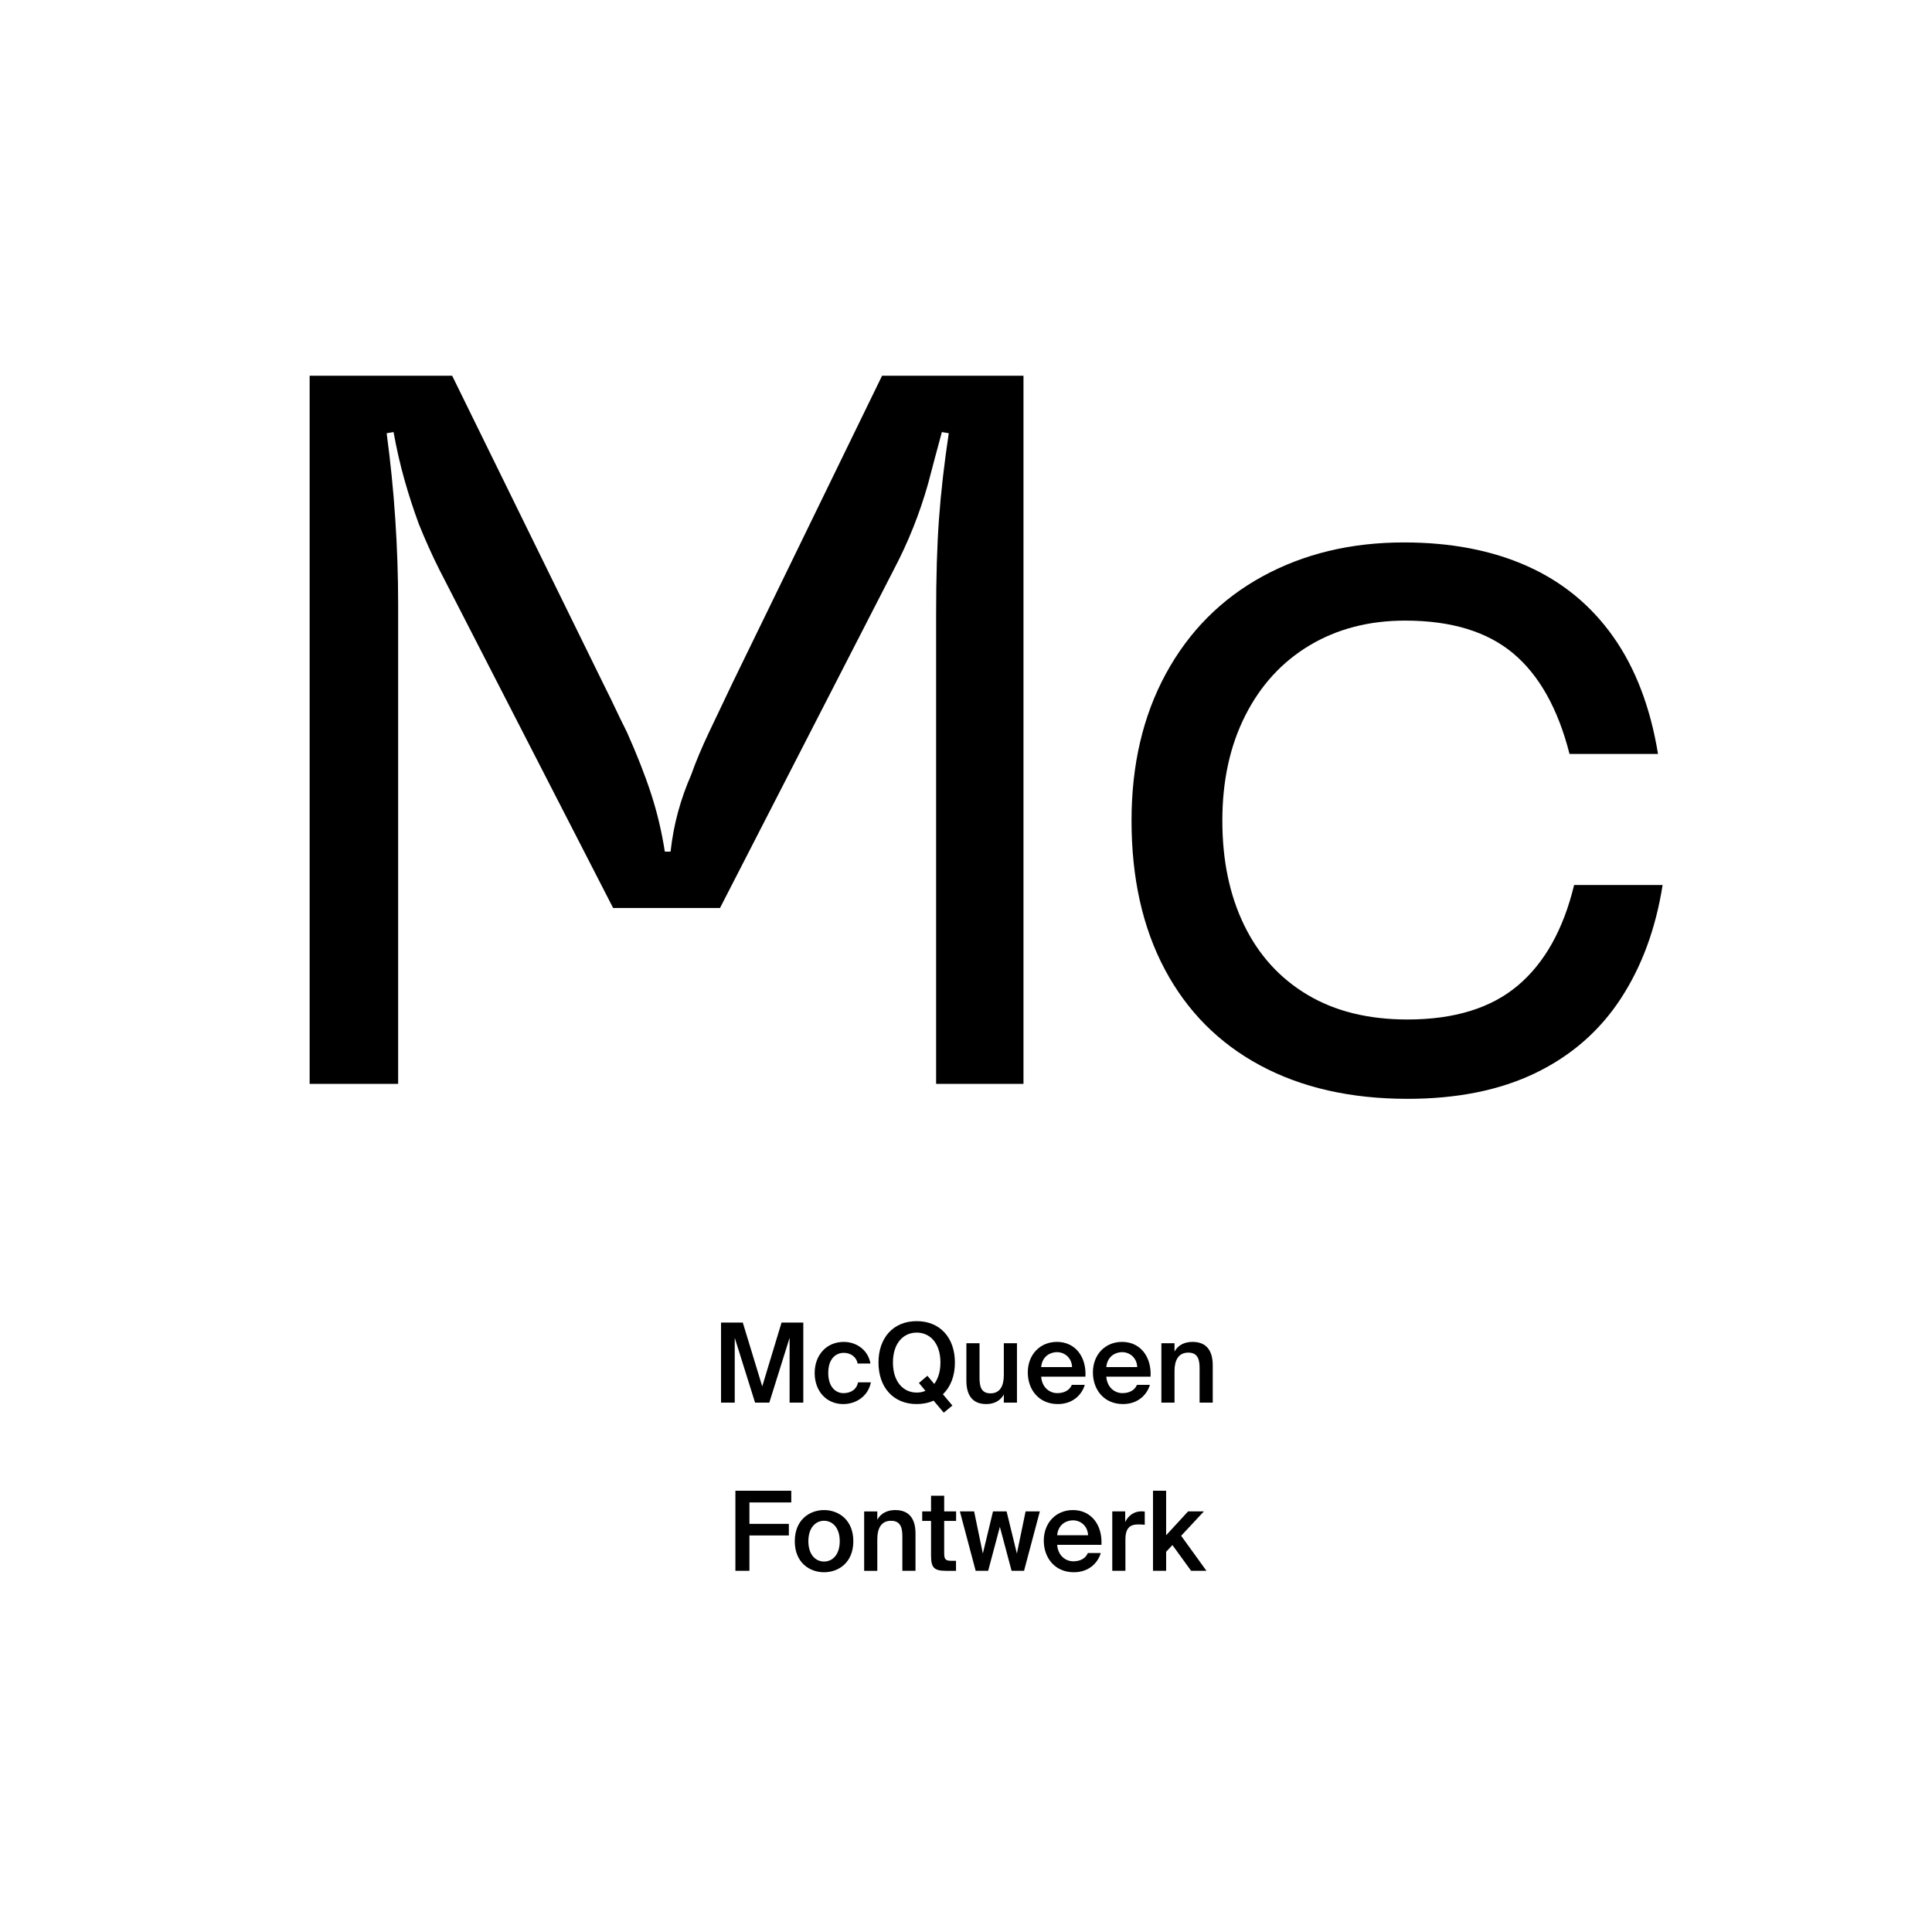 <?xml version="1.0" encoding="utf-8"?>
<!-- Generator: Adobe Illustrator 29.0.0, SVG Export Plug-In . SVG Version: 9.03 Build 54978)  -->
<svg version="1.1" xmlns="http://www.w3.org/2000/svg" xmlns:xlink="http://www.w3.org/1999/xlink" x="0px" y="0px"
	 viewBox="0 0 1000 1000" style="enable-background:new 0 0 1000 1000;" xml:space="preserve">
<style type="text/css">
	.st0{display:none;}
	.st1{display:inline;}
	.st2{fill:none;}
</style>
<g id="Ebene_1" class="st0">
	<g class="st1">
		<rect y="685.68" class="st2" width="1000" height="208.62"/>
		<path d="M443.47,699.12c0,10.36-8.29,12.88-17.64,12.88h-6.1v14.28h-8.01v-40.6h13.89C433.95,685.68,443.47,686.86,443.47,699.12z
			 M419.73,705.78h6.61c4.98,0,8.9-1.23,8.9-6.61c0-6.66-5.1-7.22-9.46-7.22h-6.05V705.78z"/>
		<path d="M459.43,695.48c7.62,0,15.12,5.21,15.12,15.79s-7.5,15.74-15.12,15.74c-7.62,0-15.12-5.15-15.12-15.74
			S451.81,695.48,459.43,695.48z M459.43,720.96c4.26,0,7.28-3.42,7.28-9.69c0-6.33-3.02-9.74-7.28-9.74
			c-4.26,0-7.28,3.42-7.28,9.74C452.15,717.54,455.17,720.96,459.43,720.96z"/>
		<path d="M490.23,700.91c-2.86,0-4.87,1.06-4.87,2.91c0,1.62,1.18,2.86,4.03,3.47l4.03,0.9c5.99,1.34,11.09,2.86,11.09,9.07
			c0,6.05-6.22,9.74-13.05,9.74c-7.39,0-12.99-3.81-13.72-10.7h7.45c0.45,2.91,2.52,5.1,6.5,5.1c3.3,0,5.43-1.23,5.43-3.42
			c0-2.24-2.35-3.14-4.93-3.7l-4.48-0.95c-5.66-1.18-9.41-3.53-9.41-9.02c0-5.43,5.82-8.96,12.32-8.96c6.27,0,12.26,2.91,13.27,9.86
			h-7.22C496.11,702.7,493.76,700.91,490.23,700.91z"/>
		<path d="M518.51,687.98v8.18h6.27v5.32h-6.27v15.57c0,3.08,1.06,3.7,3.81,3.7h2.35v5.54h-5.66c-6.89,0-8.23-2.13-8.23-8.12v-16.69
			h-4.26v-5.32h4.26v-8.18H518.51z"/>
		<path d="M543.04,721.02c2.35,0,4.76-0.84,6.33-3.47h7.95c-1.62,4.48-6.05,9.46-14.22,9.46c-9.69,0-15.34-7.22-15.34-15.9
			c0-8.96,6.22-15.62,15.12-15.62c9.3,0,15.12,7.22,14.78,17.86h-22.23C535.81,718.5,539.4,721.02,543.04,721.02z M549.81,708.02
			c-0.17-5.1-3.75-6.89-7-6.89c-2.91,0-6.66,1.85-7.28,6.89H549.81z"/>
		<path d="M561.4,718.16c0-7.11,8.01-9.24,19.82-10.58v-0.5c0-4.65-2.52-6.27-5.66-6.27c-2.97,0-5.43,1.57-5.6,4.87h-7.22
			c0.56-5.94,5.49-10.3,13.22-10.3c7.17,0,12.99,3.08,12.99,13.27c0,0.95-0.11,4.93-0.11,7.67c0,4.76,0.34,7.45,0.9,9.97h-7.11
			c-0.22-0.95-0.39-2.3-0.5-3.75c-2.13,3.14-5.32,4.48-9.86,4.48C566.5,727.01,561.4,723.65,561.4,718.16z M569.36,717.77
			c0,2.18,1.74,3.98,5.21,3.98c4.82,0,6.89-2.63,6.89-7v-2.24C572.83,713.4,569.36,714.41,569.36,717.77z"/>
		<path d="M318.39,778.18v-6.5h33.04v6.5h-12.54v34.1h-8.01v-34.1H318.39z"/>
		<path d="M350.93,816.14h2.91c2.58,0,3.75,0.06,5.04-3.14l0.34-0.84l-11.54-30.02h8.46l6.83,21.73l7-21.73h7.84l-11.03,29.23
			c-3.53,9.35-5.1,10.7-12.6,10.7h-3.25V816.14z"/>
		<path d="M381.28,782.15h7.73v3.86c1.62-2.8,4.87-4.54,8.68-4.54c7.28,0,13.1,6.27,13.1,15.74c0,9.63-5.99,15.79-13.16,15.79
			c-3.14,0-6.72-1.23-8.62-4.54v13.61h-7.73V782.15z M395.79,787.42c-4.26,0-7.06,3.75-7.06,9.8c0,6.16,2.8,9.86,7.06,9.86
			c3.98,0,6.89-3.92,6.89-9.8S399.76,787.42,395.79,787.42z"/>
		<path d="M429.55,807.02c2.35,0,4.76-0.84,6.33-3.47h7.95c-1.62,4.48-6.05,9.46-14.22,9.46c-9.69,0-15.34-7.22-15.34-15.9
			c0-8.96,6.22-15.62,15.12-15.62c9.3,0,15.12,7.22,14.78,17.86h-22.23C422.33,804.5,425.91,807.02,429.55,807.02z M436.33,794.02
			c-0.17-5.1-3.75-6.89-7-6.89c-2.91,0-6.66,1.85-7.28,6.89H436.33z"/>
		<path d="M445.96,778.18v-6.5H479v6.5h-12.54v34.1h-8.01v-34.1H445.96z"/>
		<path d="M489.98,781.48c7.62,0,15.12,5.21,15.12,15.79s-7.5,15.74-15.12,15.74c-7.62,0-15.12-5.15-15.12-15.74
			S482.36,781.48,489.98,781.48z M489.98,806.96c4.26,0,7.28-3.42,7.28-9.69c0-6.33-3.02-9.74-7.28-9.74
			c-4.26,0-7.28,3.42-7.28,9.74C482.7,803.54,485.72,806.96,489.98,806.96z"/>
		<path d="M537.91,809.25c0,9.86-5.54,13.55-14.78,13.55c-6.44,0-12.15-2.3-13.16-9.35h7.34c0.67,2.52,2.69,3.7,6.22,3.7
			c4.03,0,6.72-1.9,6.72-6.44v-4.03c-1.96,3.3-5.49,4.54-8.62,4.54c-7.45,0-13.1-6.1-13.1-14.9c0-8.57,5.54-14.84,13.1-14.84
			c3.81,0,7.28,1.96,8.62,4.59v-3.92h7.67V809.25z M523.58,787.36c-3.98,0-6.94,3.98-6.94,9.02c0,4.98,2.97,8.96,6.94,8.96
			c4.31,0,6.94-3.7,6.94-9.02C530.52,791.06,527.89,787.36,523.58,787.36z"/>
		<path d="M558.24,807.02c2.35,0,4.76-0.84,6.33-3.47h7.95c-1.62,4.48-6.05,9.46-14.22,9.46c-9.69,0-15.34-7.22-15.34-15.9
			c0-8.96,6.22-15.62,15.12-15.62c9.3,0,15.12,7.22,14.78,17.86h-22.23C551.02,804.5,554.6,807.02,558.24,807.02z M565.02,794.02
			c-0.17-5.1-3.75-6.89-7-6.89c-2.91,0-6.66,1.85-7.28,6.89H565.02z"/>
		<path d="M586.63,773.98v8.18h6.27v5.32h-6.27v15.57c0,3.08,1.06,3.7,3.81,3.7h2.35v5.54h-5.66c-6.89,0-8.23-2.13-8.23-8.12v-16.69
			h-4.26v-5.32h4.26v-8.18H586.63z"/>
		<path d="M614.3,781.48c7.22,0,10.42,4.42,10.42,11.82v18.98h-7.73v-17.3c0-3.92-0.84-7.28-5.21-7.28c-5.1,0-6.22,4.14-6.22,8.9
			v15.68h-7.73v-40.6h7.73v14.45C607.3,783.1,610.6,781.48,614.3,781.48z"/>
		<path d="M644.54,807.02c2.35,0,4.76-0.84,6.33-3.47h7.95c-1.62,4.48-6.05,9.46-14.22,9.46c-9.69,0-15.34-7.22-15.34-15.9
			c0-8.96,6.22-15.62,15.12-15.62c9.3,0,15.12,7.22,14.78,17.86h-22.23C637.31,804.5,640.9,807.02,644.54,807.02z M651.31,794.02
			c-0.17-5.1-3.75-6.89-7-6.89c-2.91,0-6.66,1.85-7.28,6.89H651.31z"/>
		<path d="M678.19,789.43c-3.81,0-6.33,1.4-6.33,7.06v15.79h-7.73v-30.13h7.62v5.26c1.74-3.7,4.48-5.21,7.95-5.21
			c0.5,0,1.18,0.06,1.68,0.11v7.28C680.26,789.49,679.31,789.43,678.19,789.43z"/>
	</g>
	<g class="st1">
		<path d="M312.18,450.61L276.06,560h-46.44l118.17-347.79h54.18L520.65,560h-47.99L435.5,450.61H312.18z M426.22,415.52
			l-34.06-100.1c-7.74-22.7-12.9-43.34-18.06-63.47h-1.03c-5.16,20.64-10.84,41.8-17.54,62.95l-34.06,100.62H426.22z"/>
		<path d="M710.53,560l-3.61-31.48h-1.55c-13.93,19.61-40.76,37.15-76.37,37.15c-50.57,0-76.37-35.6-76.37-71.72
			c0-60.37,53.66-93.4,150.16-92.88v-5.16c0-20.64-5.68-57.79-56.76-57.79c-23.22,0-47.47,7.22-65.02,18.58l-10.32-29.93
			c20.64-13.42,50.57-22.19,82.04-22.19c76.37,0,94.95,52.12,94.95,102.17v93.4c0,21.67,1.03,42.83,4.13,59.86H710.53z
			 M703.82,432.55c-49.54-1.03-105.78,7.74-105.78,56.24c0,29.41,19.61,43.34,42.83,43.34c32.51,0,53.15-20.64,60.37-41.8
			c1.55-4.64,2.58-9.8,2.58-14.45V432.55z"/>
	</g>
</g>
<g id="PFADE">
	<g>
		<path d="M160.26,194.48h73.78l78.54,160.05c2.77,5.56,4.76,9.62,5.95,12.2c1.19,2.58,3.17,6.65,5.95,12.2
			c5.15,11.51,9.32,22.12,12.49,31.83c3.17,9.72,5.55,19.74,7.14,30.05h2.97c0.79-7.14,2.08-13.98,3.87-20.53
			c1.78-6.54,4.06-12.99,6.84-19.34c2.38-6.74,5.55-14.28,9.52-22.61c3.96-8.33,7.93-16.66,11.9-24.99l77.35-158.87h73.19V561
			h-45.22V318.24c0-19.43,0.49-36,1.49-49.68c0.99-13.68,2.68-28.46,5.06-44.33l-3.57-0.59c-2.38,8.73-4.76,17.65-7.14,26.77
			c-4.37,15.47-10.32,30.35-17.85,44.62l-89.84,174.93h-55.33L227.5,295.04c-1.99-3.96-3.87-7.93-5.65-11.9
			c-1.78-3.96-3.48-7.93-5.06-11.9c-2.78-7.53-5.26-15.17-7.44-22.91c-2.19-7.74-4.07-15.96-5.65-24.69l-3.57,0.59
			c1.98,14.68,3.47,29.45,4.46,44.33c0.99,14.88,1.49,29.66,1.49,44.33V561h-45.81V194.48z"/>
		<path d="M652.32,551.48c-21.42-11.5-37.88-28.06-49.39-49.68c-11.51-21.62-17.25-47.3-17.25-77.05c0-28.95,5.95-54.34,17.85-76.16
			c11.9-21.81,28.56-38.57,49.98-50.28c21.42-11.7,45.81-17.55,73.19-17.55c24.19,0,45.42,4.07,63.67,12.2
			c18.24,8.13,33.12,20.33,44.62,36.59c11.5,16.27,19.23,36.5,23.2,60.69h-45.81c-5.95-23.4-15.67-40.76-29.16-52.06
			c-13.49-11.3-32.13-16.96-55.93-16.96c-18.65,0-35.11,4.27-49.39,12.79c-14.28,8.53-25.39,20.63-33.32,36.29
			c-7.94,15.67-11.9,33.82-11.9,54.44c0,20.63,3.77,38.67,11.31,54.15c7.53,15.47,18.44,27.47,32.73,36
			c14.28,8.53,31.54,12.79,51.76,12.79c24.19,0,43.23-5.85,57.12-17.55c13.88-11.7,23.6-29.05,29.16-52.06h45.81
			c-3.57,22.61-10.81,42.25-21.72,58.91c-10.92,16.66-25.59,29.45-44.03,38.38c-18.45,8.92-40.56,13.39-66.34,13.39
			C699.12,568.74,673.74,562.98,652.32,551.48z"/>
	</g>
	<g>
		<path d="M380.3,692.45V726h-7.09v-41.44h11.26l10.06,33.04l10-33.04h11.26V726h-7.09v-33.55L398.19,726h-7.37L380.3,692.45z"/>
		<path d="M443.91,705.77c-0.57-3.26-3.43-5.54-7.15-5.54c-4.23,0-8.06,3.14-8.06,10.4c0,7.32,3.89,10.46,7.89,10.46
			c3.31,0,6.69-1.49,7.54-5.6h6.63c-1.37,7.2-7.72,11.26-14.29,11.26c-8.92,0-14.8-6.92-14.8-16.06s5.94-16.12,15.09-16.12
			c6.69,0,12.63,4.34,13.78,11.2H443.91z"/>
		<path d="M492.95,727.49l-4.46,3.71l-5.26-6.23c-2.51,1.14-5.49,1.77-8.75,1.77c-12.18,0-19.78-8.75-19.78-21.49
			c0-12.75,7.6-21.43,19.78-21.43c12.17,0,19.78,8.69,19.78,21.43c0,6.92-2.23,12.63-6.23,16.41L492.95,727.49z M479,719.88
			l-3.37-4.06l4.4-3.72l3.54,4.23c1.94-2.63,3.2-6.34,3.2-11.09c0-10.06-5.43-15.49-12.29-15.49c-6.86,0-12.29,5.43-12.29,15.49
			c0,10.06,5.43,15.55,12.29,15.55C476.08,720.8,477.63,720.51,479,719.88z"/>
		<path d="M510.49,726.74c-7.32,0-10.29-4.8-10.29-12.12v-19.38h6.8v17.72c0,4.17,0.57,8.23,5.66,8.23c5.09,0,6.92-4,6.92-9.54
			v-16.41h6.8V726h-6.8v-4.23C517.81,724.97,514.66,726.74,510.49,726.74z"/>
		<path d="M547.24,721.08c3.54,0,6.34-1.43,7.55-4.29h6.69c-1.43,4.92-6,9.95-13.95,9.95c-9.89,0-15.55-7.54-15.55-16.35
			c0-9.26,6.34-15.83,15.09-15.83c9.43,0,15.32,7.66,14.75,18h-22.92C539.35,718.28,543.35,721.08,547.24,721.08z M554.9,707.59
			c-0.17-4.8-3.83-7.72-7.83-7.72c-3.2,0-7.6,1.89-8.17,7.72H554.9z"/>
		<path d="M580.96,721.08c3.54,0,6.34-1.43,7.54-4.29h6.69c-1.43,4.92-6,9.95-13.95,9.95c-9.89,0-15.55-7.54-15.55-16.35
			c0-9.26,6.34-15.83,15.09-15.83c9.43,0,15.32,7.66,14.75,18h-22.92C573.07,718.28,577.07,721.08,580.96,721.08z M588.62,707.59
			c-0.17-4.8-3.83-7.72-7.83-7.72c-3.2,0-7.6,1.89-8.17,7.72H588.62z"/>
		<path d="M617.25,694.56c7.43,0,10.46,4.8,10.46,12.12V726h-6.8v-17.66c0-4.17-0.63-8.23-5.83-8.23s-7.15,4-7.15,9.55V726h-6.8
			v-30.75h6.8v4.29C609.71,696.33,612.96,694.56,617.25,694.56z"/>
	</g>
	<g>
		<path d="M409.56,771.6v6.06H387.9v11.09h20.41v6H387.9v18.29h-7.26V771.6H409.56z"/>
		<path d="M426.53,813.79c-7.49,0-15.15-4.97-15.15-16.06c0-11.09,7.66-16.12,15.15-16.12c7.49,0,15.15,5.03,15.15,16.12
			C441.68,808.82,434.02,813.79,426.53,813.79z M434.65,797.73c0-7.09-3.83-10.58-8.12-10.58s-8.12,3.49-8.12,10.58
			s3.83,10.52,8.12,10.52S434.65,804.81,434.65,797.73z"/>
		<path d="M463.4,781.61c7.43,0,10.46,4.8,10.46,12.12v19.32h-6.8v-17.66c0-4.17-0.63-8.23-5.83-8.23c-5.2,0-7.14,4-7.14,9.55v16.35
			h-6.8v-30.75h6.8v4.29C455.85,783.38,459.11,781.61,463.4,781.61z"/>
		<path d="M488.71,774.18v8.12h6.17v4.92h-6.17v16.75c0,3.14,0.74,3.89,3.66,3.89h2.46v5.2h-5.03c-6.57,0-7.89-1.77-7.89-8.06
			v-17.78h-4.57v-4.92h4.57v-8.12H488.71z"/>
		<path d="M521.01,782.29l5.32,21.83l4.52-21.83h7.37l-8.17,30.75h-6.46l-6.06-22.75l-6.06,22.75H505l-8.17-30.75h7.37l4.52,21.83
			l5.26-21.83H521.01z"/>
		<path d="M555.53,808.13c3.54,0,6.34-1.43,7.54-4.29h6.69c-1.43,4.92-6,9.95-13.95,9.95c-9.89,0-15.55-7.54-15.55-16.35
			c0-9.26,6.34-15.83,15.09-15.83c9.43,0,15.32,7.66,14.75,18h-22.92C547.64,805.33,551.64,808.13,555.53,808.13z M563.18,794.64
			c-0.17-4.8-3.83-7.72-7.83-7.72c-3.2,0-7.6,1.89-8.17,7.72H563.18z"/>
		<path d="M589.25,789.04c-4.29,0-6.74,1.71-6.74,7.89v16.12h-6.8v-30.75h6.69v5.49c1.66-3.43,4.63-5.49,8.35-5.54
			c0.51,0,1.26,0.06,1.77,0.11v6.86C591.36,789.09,590.27,789.04,589.25,789.04z"/>
		<path d="M603.59,794.64l11.37-12.35h8.17l-11.77,12.63l13.09,18.12h-7.94l-9.66-13.32l-3.26,3.49v9.83h-6.8V771.6h6.8V794.64z"/>
	</g>
</g>
</svg>

